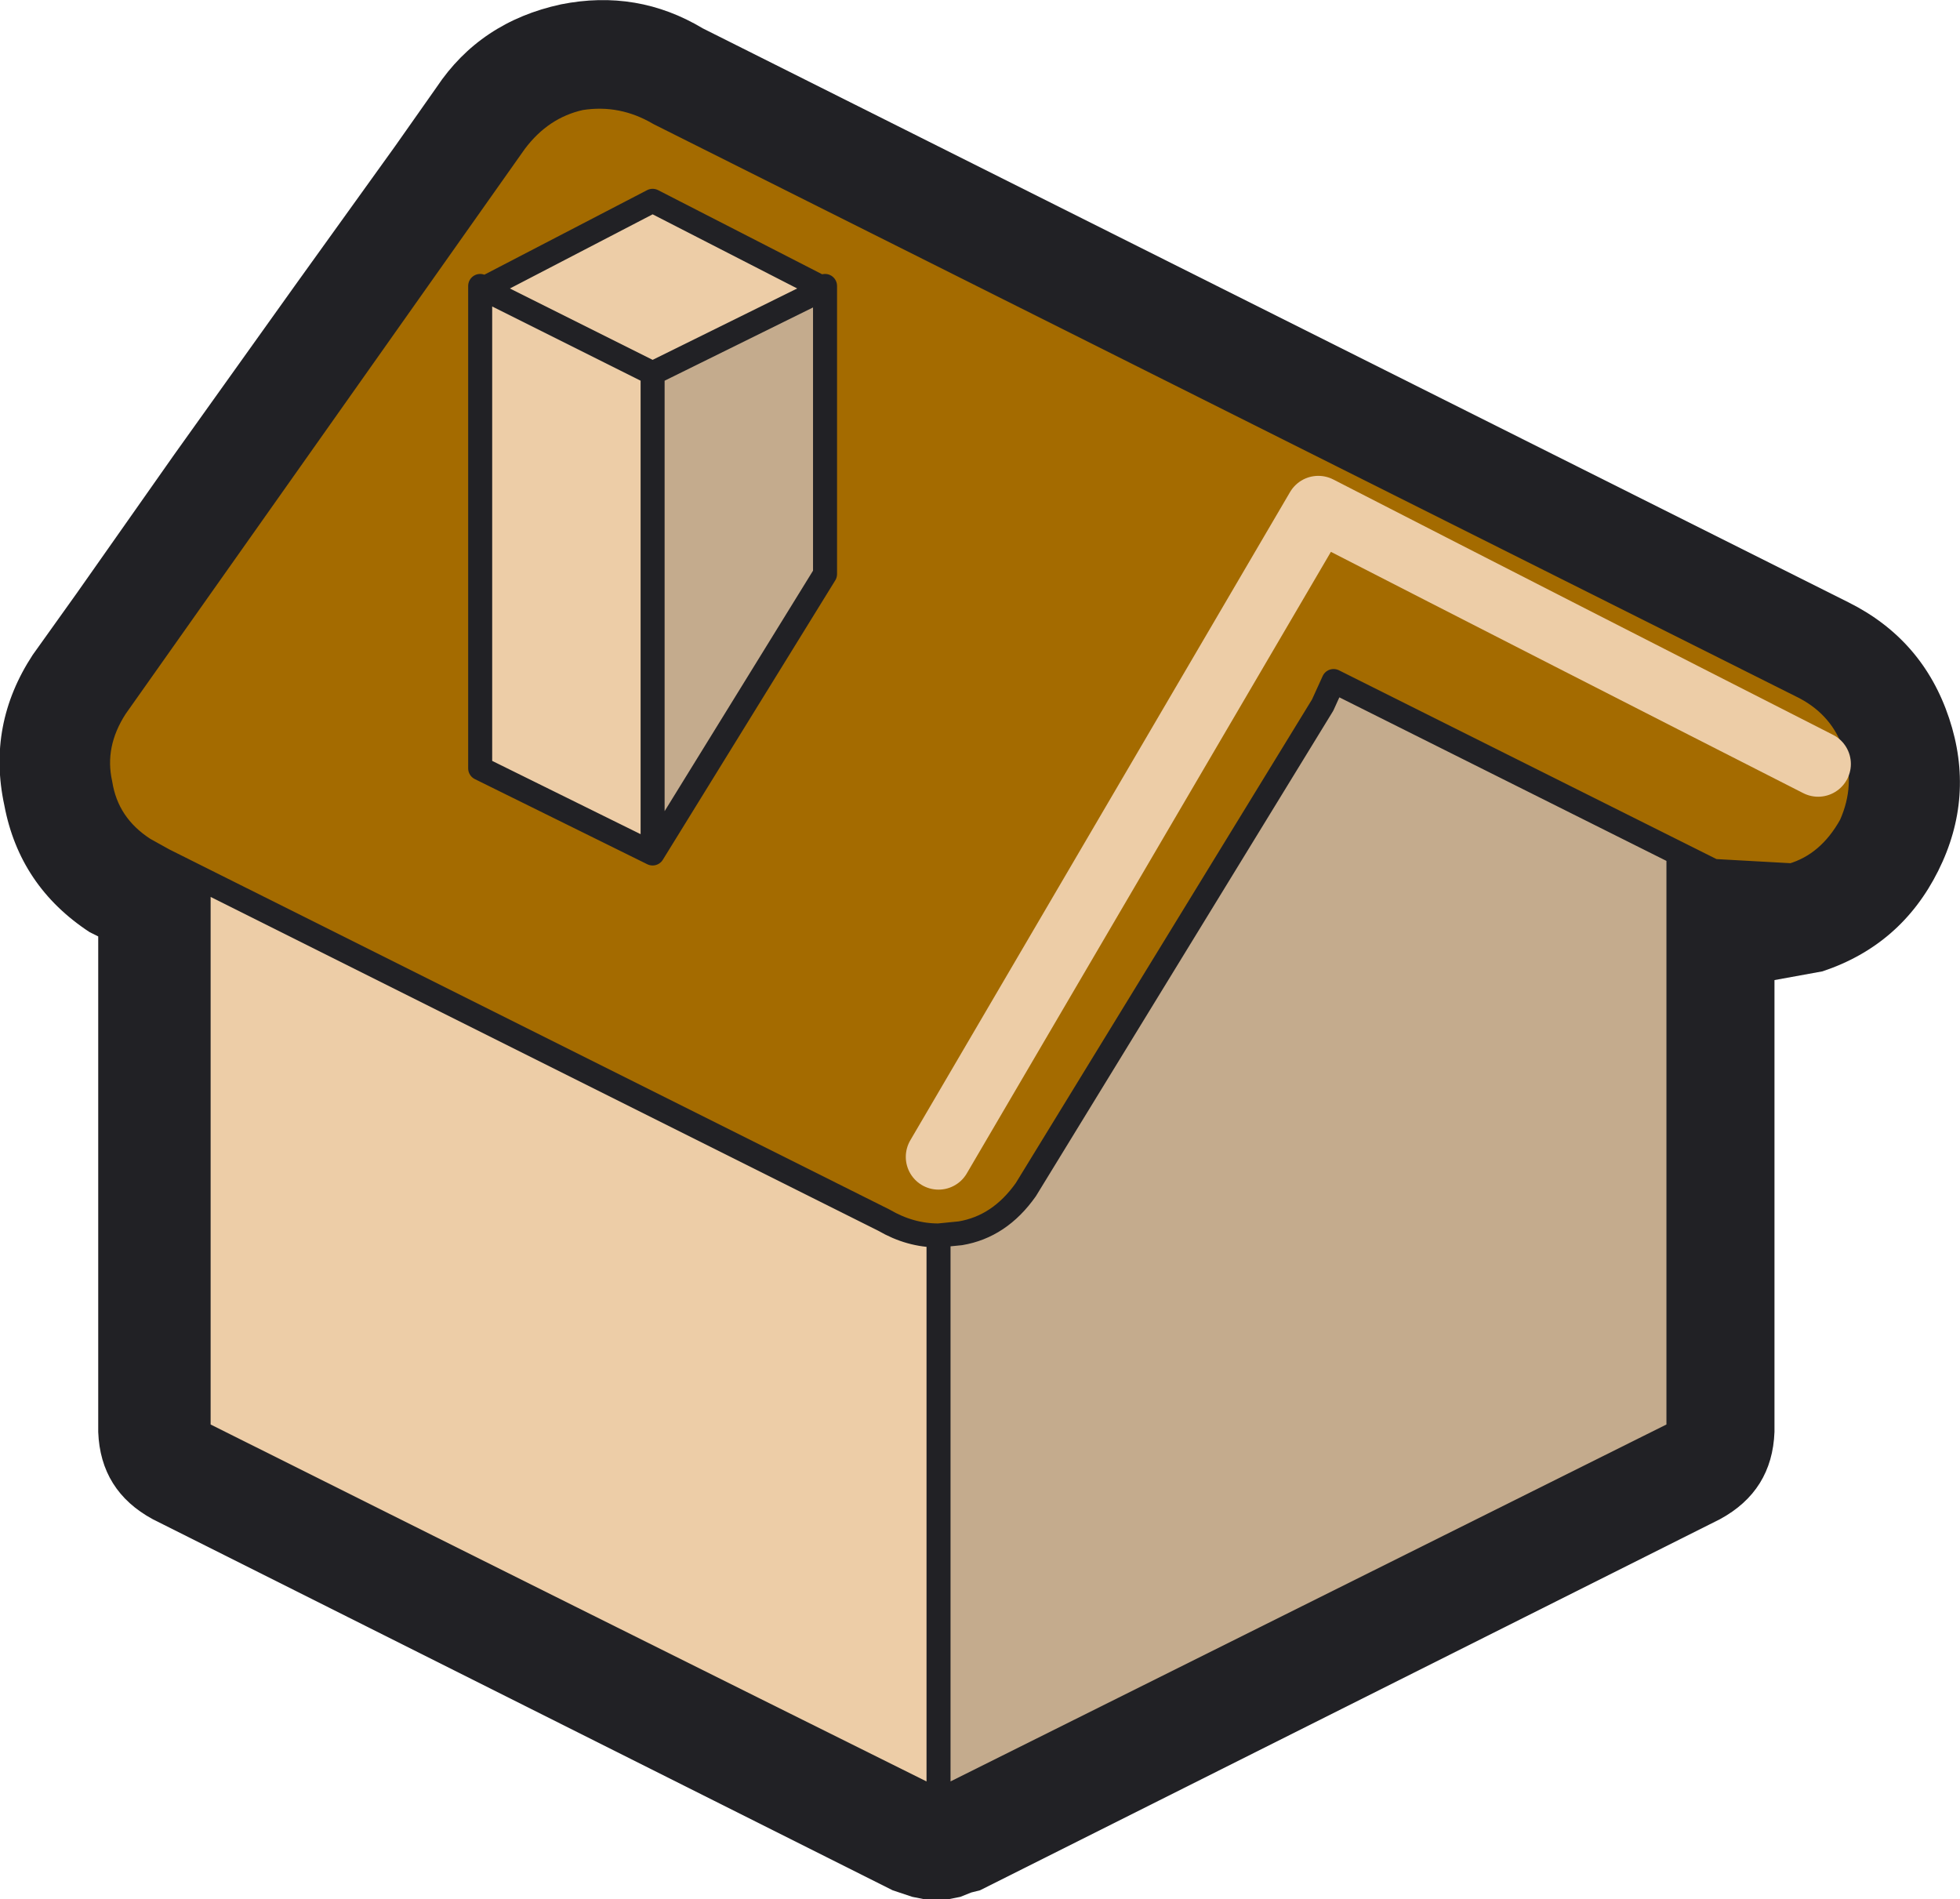 <?xml version="1.0" encoding="UTF-8" standalone="no"?>
<svg xmlns:xlink="http://www.w3.org/1999/xlink" height="43.5px" width="44.9px" xmlns="http://www.w3.org/2000/svg">
  <g transform="matrix(1.0, 0.0, 0.0, 1.0, 20.45, 21.75)">
    <path d="M1.05 19.5 L18.0 11.05 18.0 -2.2 18.8 -1.8 20.6 -1.7 Q21.45 -1.95 21.95 -2.85 22.35 -3.75 22.05 -4.65 21.75 -5.55 20.9 -6.0 L-5.35 -19.15 Q-6.2 -19.65 -7.15 -19.5 -8.05 -19.3 -8.65 -18.5 L-17.8 -5.55 Q-18.35 -4.7 -18.15 -3.8 -18.0 -2.85 -17.15 -2.3 L-16.7 -2.05 -15.9 -1.65 -15.9 11.05 Q-7.4 15.3 1.05 19.5 M23.95 -1.8 Q23.1 -0.1 21.3 0.5 L20.2 0.7 20.2 11.05 Q20.15 12.4 18.95 13.05 L2.0 21.55 1.8 21.6 1.55 21.7 1.3 21.75 1.0 21.75 0.7 21.75 0.45 21.7 0.15 21.6 0.0 21.55 -16.95 13.05 Q-18.15 12.4 -18.2 11.05 L-18.2 -0.3 -18.4 -0.4 Q-20.0 -1.45 -20.35 -3.3 -20.75 -5.15 -19.7 -6.75 L-18.7 -8.15 -16.45 -11.35 -13.7 -15.2 -11.4 -18.4 -10.45 -19.75 Q-9.45 -21.25 -7.6 -21.65 -5.85 -22.0 -4.35 -21.1 L21.9 -7.95 Q23.6 -7.1 24.2 -5.3 24.8 -3.5 23.95 -1.8" fill="#212125" fill-rule="evenodd" stroke="none"/>
    <path d="M1.05 6.55 L1.55 6.5 Q2.45 6.35 3.05 5.5 L9.85 -5.6 10.1 -6.15 18.0 -2.2 18.0 11.05 1.05 19.5 1.05 6.55 M-5.5 -2.2 L-5.5 -13.2 -1.55 -15.15 -1.55 -8.6 -5.5 -2.2" fill="#c4ab8d" fill-rule="evenodd" stroke="none"/>
    <path d="M1.05 6.55 L1.05 19.5 Q-7.4 15.3 -15.9 11.05 L-15.9 -1.65 -0.2 6.2 Q0.4 6.55 1.05 6.55 M-9.35 -15.15 L-9.4 -15.15 -5.5 -13.2 -9.4 -15.15 -9.35 -15.15 -5.5 -17.15 -1.6 -15.15 -1.55 -15.2 -1.55 -15.15 -5.5 -13.2 -5.5 -2.2 -9.45 -4.15 -9.45 -15.2 -9.35 -15.15 M-1.6 -15.15 L-1.55 -15.15 -1.6 -15.15" fill="#edcda7" fill-rule="evenodd" stroke="none"/>
    <path d="M18.0 -2.2 L10.1 -6.15 9.85 -5.6 3.05 5.5 Q2.45 6.35 1.55 6.5 L1.05 6.55 Q0.4 6.55 -0.2 6.2 L-15.9 -1.65 -16.7 -2.05 -17.15 -2.3 Q-18.0 -2.85 -18.15 -3.8 -18.35 -4.7 -17.8 -5.55 L-8.65 -18.5 Q-8.05 -19.3 -7.15 -19.5 -6.2 -19.65 -5.35 -19.15 L20.9 -6.0 Q21.75 -5.55 22.05 -4.65 22.35 -3.75 21.95 -2.85 21.45 -1.95 20.6 -1.7 L18.8 -1.8 18.0 -2.2 M1.05 4.75 L9.75 -10.1 Q15.5 -7.15 21.2 -4.25 15.5 -7.15 9.75 -10.1 L1.05 4.75 M-9.35 -15.15 L-9.45 -15.2 -9.45 -4.15 -5.5 -2.2 -1.55 -8.6 -1.55 -15.15 -1.55 -15.2 -1.6 -15.15 -5.5 -17.15 -9.35 -15.15" fill="#a46b00" fill-rule="evenodd" stroke="none"/>
    <path d="M18.0 -2.2 L10.1 -6.15 9.85 -5.6 3.05 5.5 Q2.45 6.35 1.55 6.5 L1.05 6.55 1.05 19.5 18.0 11.05 18.0 -2.2 18.8 -1.8 20.6 -1.7 Q21.45 -1.95 21.95 -2.85 22.35 -3.75 22.05 -4.65 21.75 -5.55 20.9 -6.0 L-5.35 -19.15 Q-6.2 -19.65 -7.15 -19.5 -8.05 -19.3 -8.65 -18.5 L-17.8 -5.55 Q-18.35 -4.7 -18.15 -3.8 -18.0 -2.85 -17.15 -2.3 L-16.7 -2.05 -15.9 -1.65 -0.2 6.2 Q0.4 6.55 1.05 6.55 M-5.5 -13.2 L-9.4 -15.15 -9.35 -15.15 -9.45 -15.2 -9.45 -4.15 -5.5 -2.2 -5.5 -13.2 -1.55 -15.15 -1.6 -15.15 -5.5 -17.15 -9.35 -15.15 M-1.6 -15.15 L-1.55 -15.2 -1.55 -15.15 -1.55 -8.6 -5.5 -2.2 M-15.9 -1.65 L-15.9 11.05 Q-7.4 15.3 1.05 19.5" fill="none" stroke="#212125" stroke-linecap="round" stroke-linejoin="round" stroke-width="0.55"/>
    <path d="M21.2 -4.25 Q15.5 -7.15 9.75 -10.1 L1.05 4.75" fill="none" stroke="#edcda7" stroke-linecap="round" stroke-linejoin="round" stroke-width="1.5"/>
  </g>
</svg>
